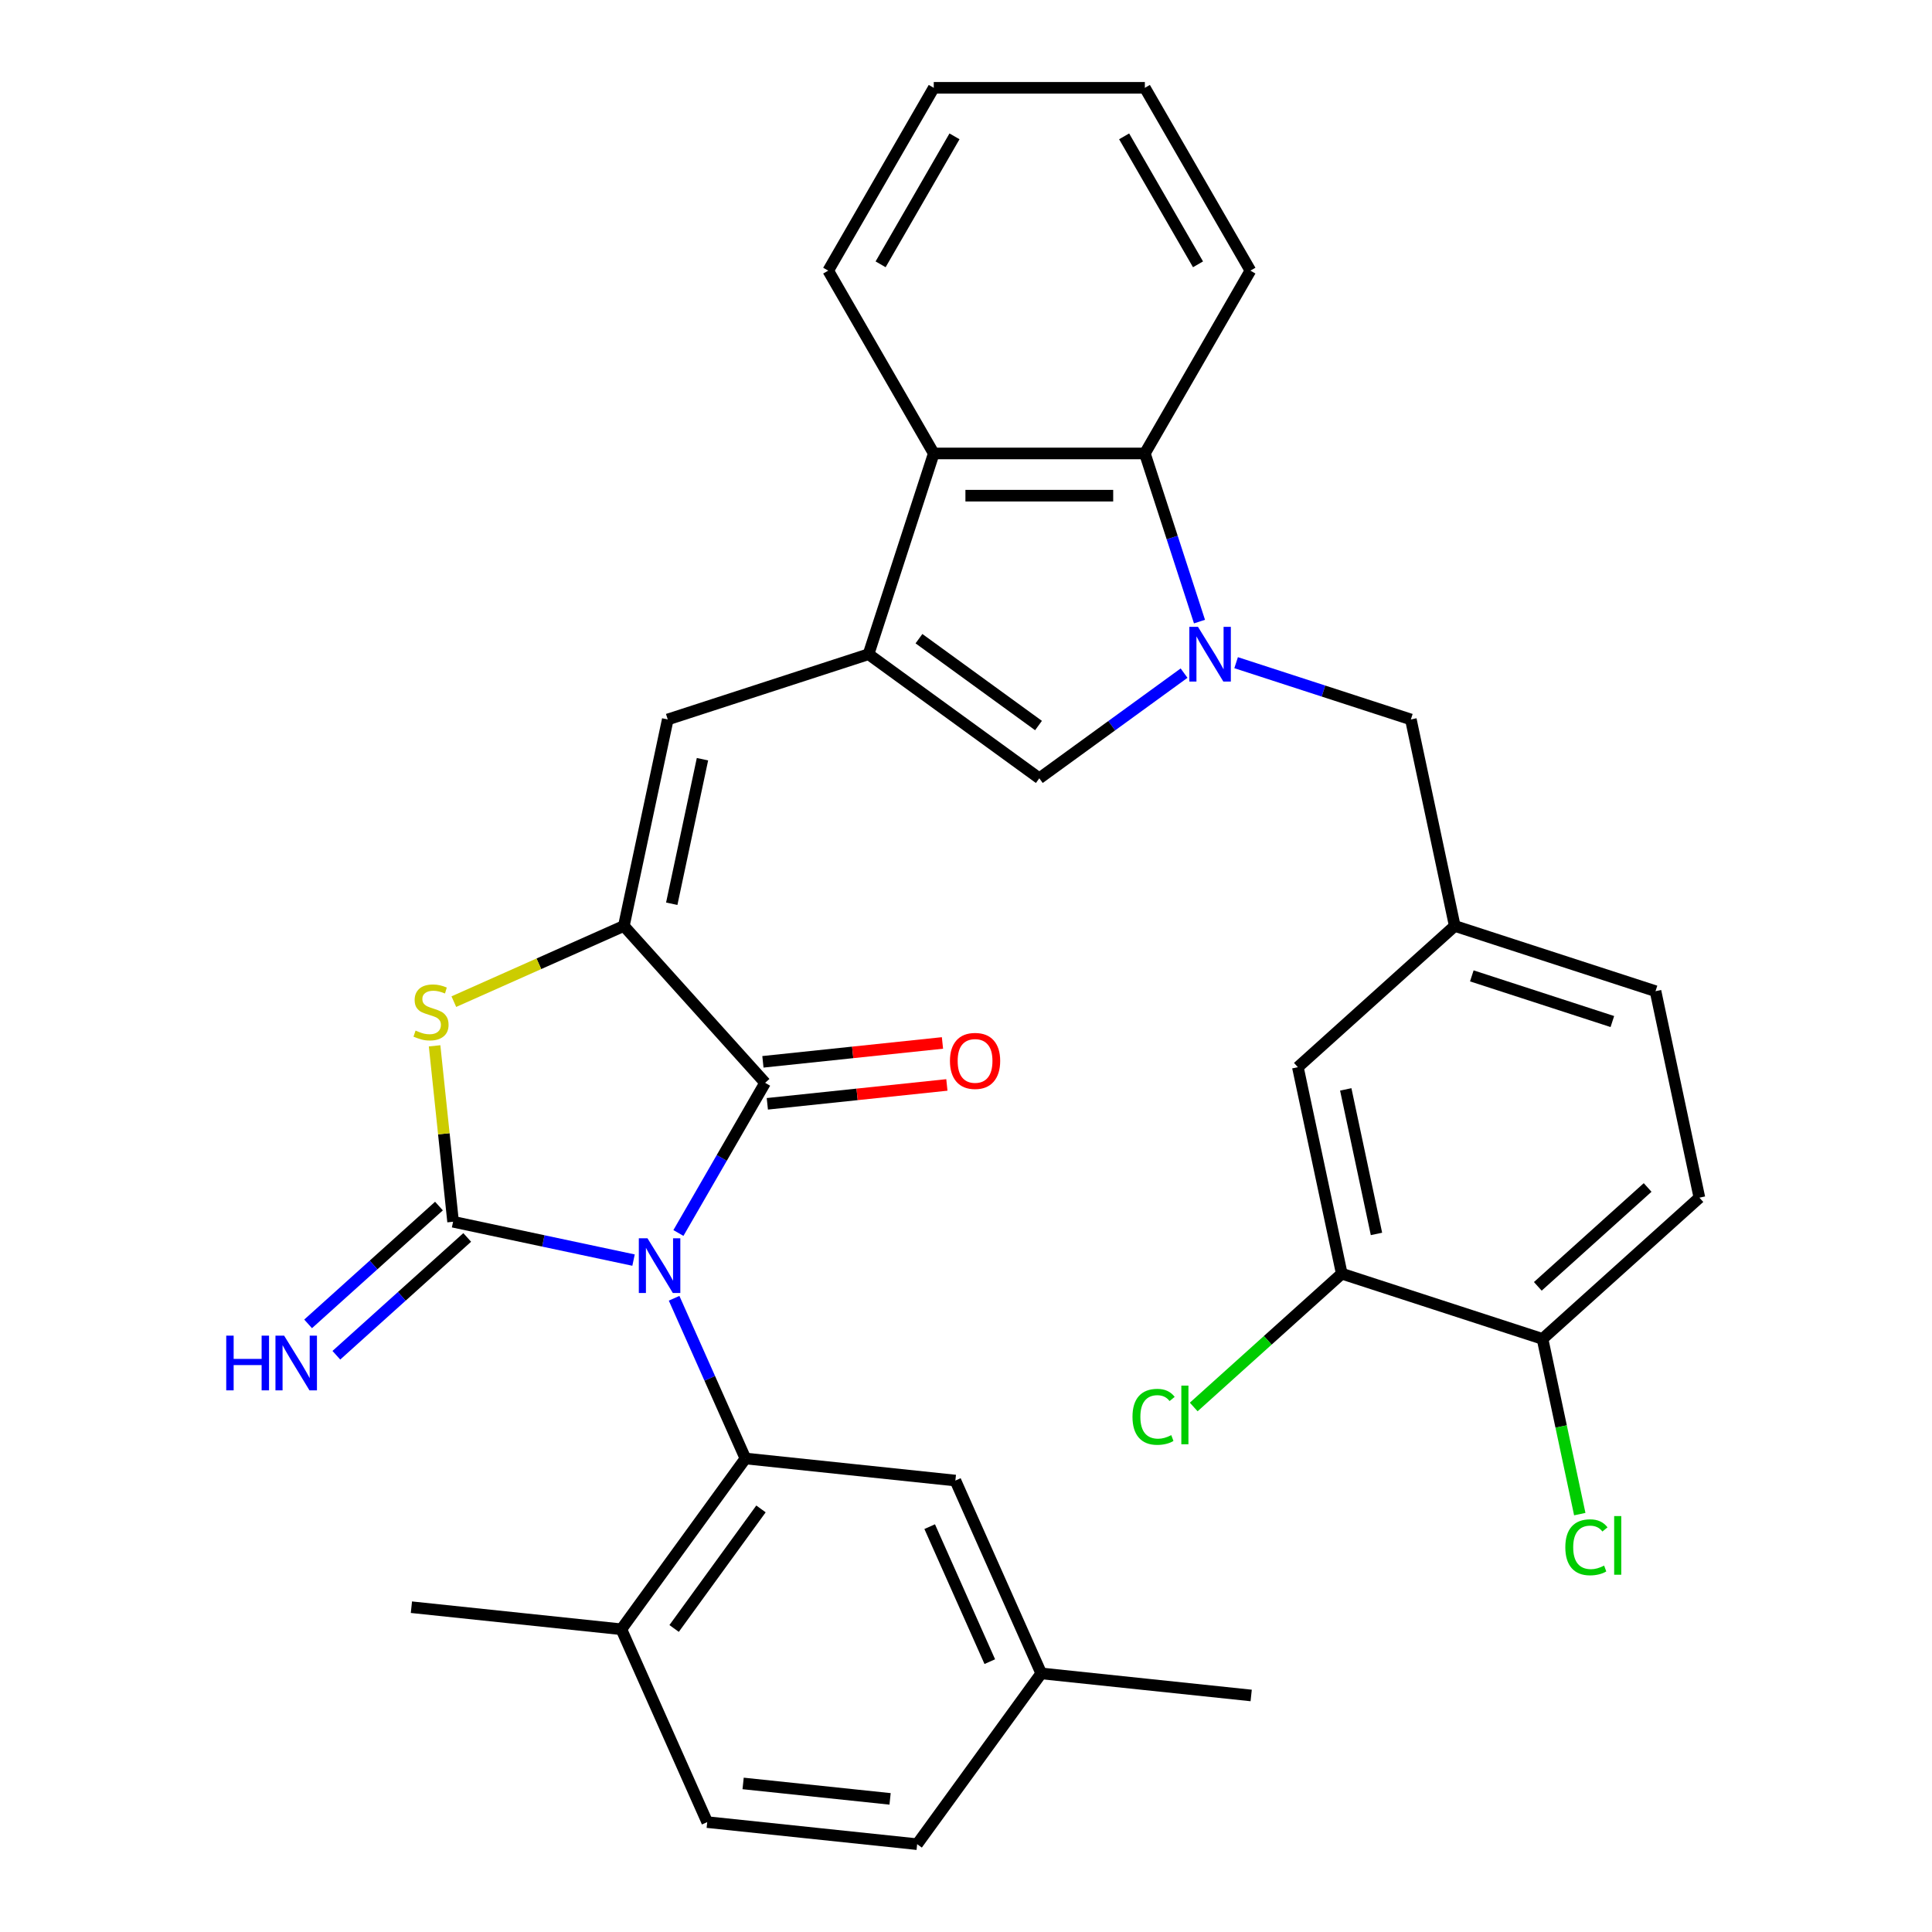 <?xml version='1.0' encoding='iso-8859-1'?>
<svg version='1.1' baseProfile='full'
              xmlns='http://www.w3.org/2000/svg'
                      xmlns:rdkit='http://www.rdkit.org/xml'
                      xmlns:xlink='http://www.w3.org/1999/xlink'
                  xml:space='preserve'
width='1000px' height='1000px' viewBox='0 0 1000 1000'>
<!-- END OF HEADER -->
<rect style='opacity:1.0;fill:#FFFFFF;stroke:none' width='1000' height='1000' x='0' y='0'> </rect>
<path class='bond-0' d='M 327.922,652.227 L 281.219,642.3' style='fill:none;fill-rule:evenodd;stroke:#0000FF;stroke-width:6px;stroke-linecap:butt;stroke-linejoin:miter;stroke-opacity:1' />
<path class='bond-0' d='M 281.219,642.3 L 234.516,632.373' style='fill:none;fill-rule:evenodd;stroke:#000000;stroke-width:6px;stroke-linecap:butt;stroke-linejoin:miter;stroke-opacity:1' />
<path class='bond-1' d='M 351.146,638.199 L 373.586,599.332' style='fill:none;fill-rule:evenodd;stroke:#0000FF;stroke-width:6px;stroke-linecap:butt;stroke-linejoin:miter;stroke-opacity:1' />
<path class='bond-1' d='M 373.586,599.332 L 396.026,560.465' style='fill:none;fill-rule:evenodd;stroke:#000000;stroke-width:6px;stroke-linecap:butt;stroke-linejoin:miter;stroke-opacity:1' />
<path class='bond-6' d='M 348.914,671.982 L 367.375,713.446' style='fill:none;fill-rule:evenodd;stroke:#0000FF;stroke-width:6px;stroke-linecap:butt;stroke-linejoin:miter;stroke-opacity:1' />
<path class='bond-6' d='M 367.375,713.446 L 385.835,754.909' style='fill:none;fill-rule:evenodd;stroke:#000000;stroke-width:6px;stroke-linecap:butt;stroke-linejoin:miter;stroke-opacity:1' />
<path class='bond-5' d='M 234.516,632.373 L 229.731,586.846' style='fill:none;fill-rule:evenodd;stroke:#000000;stroke-width:6px;stroke-linecap:butt;stroke-linejoin:miter;stroke-opacity:1' />
<path class='bond-5' d='M 229.731,586.846 L 224.946,541.319' style='fill:none;fill-rule:evenodd;stroke:#CCCC00;stroke-width:6px;stroke-linecap:butt;stroke-linejoin:miter;stroke-opacity:1' />
<path class='bond-11' d='M 227.205,624.253 L 193.341,654.745' style='fill:none;fill-rule:evenodd;stroke:#000000;stroke-width:6px;stroke-linecap:butt;stroke-linejoin:miter;stroke-opacity:1' />
<path class='bond-11' d='M 193.341,654.745 L 159.477,685.236' style='fill:none;fill-rule:evenodd;stroke:#0000FF;stroke-width:6px;stroke-linecap:butt;stroke-linejoin:miter;stroke-opacity:1' />
<path class='bond-11' d='M 241.828,640.493 L 207.964,670.984' style='fill:none;fill-rule:evenodd;stroke:#000000;stroke-width:6px;stroke-linecap:butt;stroke-linejoin:miter;stroke-opacity:1' />
<path class='bond-11' d='M 207.964,670.984 L 174.1,701.476' style='fill:none;fill-rule:evenodd;stroke:#0000FF;stroke-width:6px;stroke-linecap:butt;stroke-linejoin:miter;stroke-opacity:1' />
<path class='bond-2' d='M 396.026,560.465 L 322.913,479.265' style='fill:none;fill-rule:evenodd;stroke:#000000;stroke-width:6px;stroke-linecap:butt;stroke-linejoin:miter;stroke-opacity:1' />
<path class='bond-16' d='M 397.168,571.331 L 443.635,566.447' style='fill:none;fill-rule:evenodd;stroke:#000000;stroke-width:6px;stroke-linecap:butt;stroke-linejoin:miter;stroke-opacity:1' />
<path class='bond-16' d='M 443.635,566.447 L 490.102,561.563' style='fill:none;fill-rule:evenodd;stroke:#FF0000;stroke-width:6px;stroke-linecap:butt;stroke-linejoin:miter;stroke-opacity:1' />
<path class='bond-16' d='M 394.884,549.598 L 441.351,544.714' style='fill:none;fill-rule:evenodd;stroke:#000000;stroke-width:6px;stroke-linecap:butt;stroke-linejoin:miter;stroke-opacity:1' />
<path class='bond-16' d='M 441.351,544.714 L 487.818,539.83' style='fill:none;fill-rule:evenodd;stroke:#FF0000;stroke-width:6px;stroke-linecap:butt;stroke-linejoin:miter;stroke-opacity:1' />
<path class='bond-8' d='M 322.913,479.265 L 345.631,372.388' style='fill:none;fill-rule:evenodd;stroke:#000000;stroke-width:6px;stroke-linecap:butt;stroke-linejoin:miter;stroke-opacity:1' />
<path class='bond-8' d='M 347.696,467.777 L 363.599,392.963' style='fill:none;fill-rule:evenodd;stroke:#000000;stroke-width:6px;stroke-linecap:butt;stroke-linejoin:miter;stroke-opacity:1' />
<path class='bond-33' d='M 322.913,479.265 L 278.91,498.857' style='fill:none;fill-rule:evenodd;stroke:#000000;stroke-width:6px;stroke-linecap:butt;stroke-linejoin:miter;stroke-opacity:1' />
<path class='bond-33' d='M 278.91,498.857 L 234.907,518.448' style='fill:none;fill-rule:evenodd;stroke:#CCCC00;stroke-width:6px;stroke-linecap:butt;stroke-linejoin:miter;stroke-opacity:1' />
<path class='bond-3' d='M 612.87,348.411 L 575.407,375.629' style='fill:none;fill-rule:evenodd;stroke:#0000FF;stroke-width:6px;stroke-linecap:butt;stroke-linejoin:miter;stroke-opacity:1' />
<path class='bond-3' d='M 575.407,375.629 L 537.945,402.848' style='fill:none;fill-rule:evenodd;stroke:#000000;stroke-width:6px;stroke-linecap:butt;stroke-linejoin:miter;stroke-opacity:1' />
<path class='bond-12' d='M 639.813,343.001 L 685.036,357.694' style='fill:none;fill-rule:evenodd;stroke:#0000FF;stroke-width:6px;stroke-linecap:butt;stroke-linejoin:miter;stroke-opacity:1' />
<path class='bond-12' d='M 685.036,357.694 L 730.259,372.388' style='fill:none;fill-rule:evenodd;stroke:#000000;stroke-width:6px;stroke-linecap:butt;stroke-linejoin:miter;stroke-opacity:1' />
<path class='bond-35' d='M 620.853,321.732 L 606.715,278.219' style='fill:none;fill-rule:evenodd;stroke:#0000FF;stroke-width:6px;stroke-linecap:butt;stroke-linejoin:miter;stroke-opacity:1' />
<path class='bond-35' d='M 606.715,278.219 L 592.577,234.707' style='fill:none;fill-rule:evenodd;stroke:#000000;stroke-width:6px;stroke-linecap:butt;stroke-linejoin:miter;stroke-opacity:1' />
<path class='bond-4' d='M 449.548,338.623 L 345.631,372.388' style='fill:none;fill-rule:evenodd;stroke:#000000;stroke-width:6px;stroke-linecap:butt;stroke-linejoin:miter;stroke-opacity:1' />
<path class='bond-7' d='M 449.548,338.623 L 537.945,402.848' style='fill:none;fill-rule:evenodd;stroke:#000000;stroke-width:6px;stroke-linecap:butt;stroke-linejoin:miter;stroke-opacity:1' />
<path class='bond-7' d='M 475.652,330.578 L 537.53,375.535' style='fill:none;fill-rule:evenodd;stroke:#000000;stroke-width:6px;stroke-linecap:butt;stroke-linejoin:miter;stroke-opacity:1' />
<path class='bond-10' d='M 449.548,338.623 L 483.312,234.707' style='fill:none;fill-rule:evenodd;stroke:#000000;stroke-width:6px;stroke-linecap:butt;stroke-linejoin:miter;stroke-opacity:1' />
<path class='bond-14' d='M 385.835,754.909 L 321.611,843.306' style='fill:none;fill-rule:evenodd;stroke:#000000;stroke-width:6px;stroke-linecap:butt;stroke-linejoin:miter;stroke-opacity:1' />
<path class='bond-14' d='M 393.881,781.013 L 348.924,842.891' style='fill:none;fill-rule:evenodd;stroke:#000000;stroke-width:6px;stroke-linecap:butt;stroke-linejoin:miter;stroke-opacity:1' />
<path class='bond-15' d='M 385.835,754.909 L 494.502,766.33' style='fill:none;fill-rule:evenodd;stroke:#000000;stroke-width:6px;stroke-linecap:butt;stroke-linejoin:miter;stroke-opacity:1' />
<path class='bond-9' d='M 592.577,234.707 L 483.312,234.707' style='fill:none;fill-rule:evenodd;stroke:#000000;stroke-width:6px;stroke-linecap:butt;stroke-linejoin:miter;stroke-opacity:1' />
<path class='bond-9' d='M 576.187,256.56 L 499.702,256.56' style='fill:none;fill-rule:evenodd;stroke:#000000;stroke-width:6px;stroke-linecap:butt;stroke-linejoin:miter;stroke-opacity:1' />
<path class='bond-27' d='M 592.577,234.707 L 647.209,140.081' style='fill:none;fill-rule:evenodd;stroke:#000000;stroke-width:6px;stroke-linecap:butt;stroke-linejoin:miter;stroke-opacity:1' />
<path class='bond-28' d='M 483.312,234.707 L 428.68,140.081' style='fill:none;fill-rule:evenodd;stroke:#000000;stroke-width:6px;stroke-linecap:butt;stroke-linejoin:miter;stroke-opacity:1' />
<path class='bond-19' d='M 730.259,372.388 L 752.976,479.265' style='fill:none;fill-rule:evenodd;stroke:#000000;stroke-width:6px;stroke-linecap:butt;stroke-linejoin:miter;stroke-opacity:1' />
<path class='bond-13' d='M 694.494,659.254 L 671.777,552.377' style='fill:none;fill-rule:evenodd;stroke:#000000;stroke-width:6px;stroke-linecap:butt;stroke-linejoin:miter;stroke-opacity:1' />
<path class='bond-13' d='M 712.462,638.679 L 696.56,563.866' style='fill:none;fill-rule:evenodd;stroke:#000000;stroke-width:6px;stroke-linecap:butt;stroke-linejoin:miter;stroke-opacity:1' />
<path class='bond-22' d='M 694.494,659.254 L 656.18,693.753' style='fill:none;fill-rule:evenodd;stroke:#000000;stroke-width:6px;stroke-linecap:butt;stroke-linejoin:miter;stroke-opacity:1' />
<path class='bond-22' d='M 656.18,693.753 L 617.866,728.251' style='fill:none;fill-rule:evenodd;stroke:#00CC00;stroke-width:6px;stroke-linecap:butt;stroke-linejoin:miter;stroke-opacity:1' />
<path class='bond-37' d='M 694.494,659.254 L 798.411,693.019' style='fill:none;fill-rule:evenodd;stroke:#000000;stroke-width:6px;stroke-linecap:butt;stroke-linejoin:miter;stroke-opacity:1' />
<path class='bond-20' d='M 321.611,843.306 L 366.053,943.124' style='fill:none;fill-rule:evenodd;stroke:#000000;stroke-width:6px;stroke-linecap:butt;stroke-linejoin:miter;stroke-opacity:1' />
<path class='bond-29' d='M 321.611,843.306 L 212.945,831.885' style='fill:none;fill-rule:evenodd;stroke:#000000;stroke-width:6px;stroke-linecap:butt;stroke-linejoin:miter;stroke-opacity:1' />
<path class='bond-23' d='M 494.502,766.33 L 538.943,866.148' style='fill:none;fill-rule:evenodd;stroke:#000000;stroke-width:6px;stroke-linecap:butt;stroke-linejoin:miter;stroke-opacity:1' />
<path class='bond-23' d='M 481.204,790.191 L 512.314,860.064' style='fill:none;fill-rule:evenodd;stroke:#000000;stroke-width:6px;stroke-linecap:butt;stroke-linejoin:miter;stroke-opacity:1' />
<path class='bond-17' d='M 798.411,693.019 L 879.61,619.907' style='fill:none;fill-rule:evenodd;stroke:#000000;stroke-width:6px;stroke-linecap:butt;stroke-linejoin:miter;stroke-opacity:1' />
<path class='bond-17' d='M 795.968,665.812 L 852.808,614.634' style='fill:none;fill-rule:evenodd;stroke:#000000;stroke-width:6px;stroke-linecap:butt;stroke-linejoin:miter;stroke-opacity:1' />
<path class='bond-25' d='M 798.411,693.019 L 808.049,738.362' style='fill:none;fill-rule:evenodd;stroke:#000000;stroke-width:6px;stroke-linecap:butt;stroke-linejoin:miter;stroke-opacity:1' />
<path class='bond-25' d='M 808.049,738.362 L 817.687,783.705' style='fill:none;fill-rule:evenodd;stroke:#00CC00;stroke-width:6px;stroke-linecap:butt;stroke-linejoin:miter;stroke-opacity:1' />
<path class='bond-18' d='M 671.777,552.377 L 752.976,479.265' style='fill:none;fill-rule:evenodd;stroke:#000000;stroke-width:6px;stroke-linecap:butt;stroke-linejoin:miter;stroke-opacity:1' />
<path class='bond-24' d='M 752.976,479.265 L 856.893,513.03' style='fill:none;fill-rule:evenodd;stroke:#000000;stroke-width:6px;stroke-linecap:butt;stroke-linejoin:miter;stroke-opacity:1' />
<path class='bond-24' d='M 761.811,505.113 L 834.552,528.748' style='fill:none;fill-rule:evenodd;stroke:#000000;stroke-width:6px;stroke-linecap:butt;stroke-linejoin:miter;stroke-opacity:1' />
<path class='bond-34' d='M 366.053,943.124 L 474.719,954.545' style='fill:none;fill-rule:evenodd;stroke:#000000;stroke-width:6px;stroke-linecap:butt;stroke-linejoin:miter;stroke-opacity:1' />
<path class='bond-34' d='M 384.637,923.104 L 460.704,931.099' style='fill:none;fill-rule:evenodd;stroke:#000000;stroke-width:6px;stroke-linecap:butt;stroke-linejoin:miter;stroke-opacity:1' />
<path class='bond-21' d='M 879.61,619.907 L 856.893,513.03' style='fill:none;fill-rule:evenodd;stroke:#000000;stroke-width:6px;stroke-linecap:butt;stroke-linejoin:miter;stroke-opacity:1' />
<path class='bond-26' d='M 538.943,866.148 L 474.719,954.545' style='fill:none;fill-rule:evenodd;stroke:#000000;stroke-width:6px;stroke-linecap:butt;stroke-linejoin:miter;stroke-opacity:1' />
<path class='bond-30' d='M 538.943,866.148 L 647.61,877.57' style='fill:none;fill-rule:evenodd;stroke:#000000;stroke-width:6px;stroke-linecap:butt;stroke-linejoin:miter;stroke-opacity:1' />
<path class='bond-36' d='M 647.209,140.081 L 592.577,45.455' style='fill:none;fill-rule:evenodd;stroke:#000000;stroke-width:6px;stroke-linecap:butt;stroke-linejoin:miter;stroke-opacity:1' />
<path class='bond-36' d='M 620.089,136.813 L 581.847,70.575' style='fill:none;fill-rule:evenodd;stroke:#000000;stroke-width:6px;stroke-linecap:butt;stroke-linejoin:miter;stroke-opacity:1' />
<path class='bond-31' d='M 428.68,140.081 L 483.312,45.455' style='fill:none;fill-rule:evenodd;stroke:#000000;stroke-width:6px;stroke-linecap:butt;stroke-linejoin:miter;stroke-opacity:1' />
<path class='bond-31' d='M 455.8,136.813 L 494.043,70.575' style='fill:none;fill-rule:evenodd;stroke:#000000;stroke-width:6px;stroke-linecap:butt;stroke-linejoin:miter;stroke-opacity:1' />
<path class='bond-32' d='M 483.312,45.455 L 592.577,45.455' style='fill:none;fill-rule:evenodd;stroke:#000000;stroke-width:6px;stroke-linecap:butt;stroke-linejoin:miter;stroke-opacity:1' />
<path  class='atom-0' d='M 335.133 640.931
L 344.413 655.931
Q 345.333 657.411, 346.813 660.091
Q 348.293 662.771, 348.373 662.931
L 348.373 640.931
L 352.133 640.931
L 352.133 669.251
L 348.253 669.251
L 338.293 652.851
Q 337.133 650.931, 335.893 648.731
Q 334.693 646.531, 334.333 645.851
L 334.333 669.251
L 330.653 669.251
L 330.653 640.931
L 335.133 640.931
' fill='#0000FF'/>
<path  class='atom-4' d='M 620.082 324.463
L 629.362 339.463
Q 630.282 340.943, 631.762 343.623
Q 633.242 346.303, 633.322 346.463
L 633.322 324.463
L 637.082 324.463
L 637.082 352.783
L 633.202 352.783
L 623.242 336.383
Q 622.082 334.463, 620.842 332.263
Q 619.642 330.063, 619.282 329.383
L 619.282 352.783
L 615.602 352.783
L 615.602 324.463
L 620.082 324.463
' fill='#0000FF'/>
<path  class='atom-6' d='M 215.095 533.427
Q 215.415 533.547, 216.735 534.107
Q 218.055 534.667, 219.495 535.027
Q 220.975 535.347, 222.415 535.347
Q 225.095 535.347, 226.655 534.067
Q 228.215 532.747, 228.215 530.467
Q 228.215 528.907, 227.415 527.947
Q 226.655 526.987, 225.455 526.467
Q 224.255 525.947, 222.255 525.347
Q 219.735 524.587, 218.215 523.867
Q 216.735 523.147, 215.655 521.627
Q 214.615 520.107, 214.615 517.547
Q 214.615 513.987, 217.015 511.787
Q 219.455 509.587, 224.255 509.587
Q 227.535 509.587, 231.255 511.147
L 230.335 514.227
Q 226.935 512.827, 224.375 512.827
Q 221.615 512.827, 220.095 513.987
Q 218.575 515.107, 218.615 517.067
Q 218.615 518.587, 219.375 519.507
Q 220.175 520.427, 221.295 520.947
Q 222.455 521.467, 224.375 522.067
Q 226.935 522.867, 228.455 523.667
Q 229.975 524.467, 231.055 526.107
Q 232.175 527.707, 232.175 530.467
Q 232.175 534.387, 229.535 536.507
Q 226.935 538.587, 222.575 538.587
Q 220.055 538.587, 218.135 538.027
Q 216.255 537.507, 214.015 536.587
L 215.095 533.427
' fill='#CCCC00'/>
<path  class='atom-12' d='M 117.097 691.326
L 120.937 691.326
L 120.937 703.366
L 135.417 703.366
L 135.417 691.326
L 139.257 691.326
L 139.257 719.646
L 135.417 719.646
L 135.417 706.566
L 120.937 706.566
L 120.937 719.646
L 117.097 719.646
L 117.097 691.326
' fill='#0000FF'/>
<path  class='atom-12' d='M 147.057 691.326
L 156.337 706.326
Q 157.257 707.806, 158.737 710.486
Q 160.217 713.166, 160.297 713.326
L 160.297 691.326
L 164.057 691.326
L 164.057 719.646
L 160.177 719.646
L 150.217 703.246
Q 149.057 701.326, 147.817 699.126
Q 146.617 696.926, 146.257 696.246
L 146.257 719.646
L 142.577 719.646
L 142.577 691.326
L 147.057 691.326
' fill='#0000FF'/>
<path  class='atom-17' d='M 491.692 549.123
Q 491.692 542.323, 495.052 538.523
Q 498.412 534.723, 504.692 534.723
Q 510.972 534.723, 514.332 538.523
Q 517.692 542.323, 517.692 549.123
Q 517.692 556.003, 514.292 559.923
Q 510.892 563.803, 504.692 563.803
Q 498.452 563.803, 495.052 559.923
Q 491.692 556.043, 491.692 549.123
M 504.692 560.603
Q 509.012 560.603, 511.332 557.723
Q 513.692 554.803, 513.692 549.123
Q 513.692 543.563, 511.332 540.763
Q 509.012 537.923, 504.692 537.923
Q 500.372 537.923, 498.012 540.723
Q 495.692 543.523, 495.692 549.123
Q 495.692 554.843, 498.012 557.723
Q 500.372 560.603, 504.692 560.603
' fill='#FF0000'/>
<path  class='atom-23' d='M 586.174 733.347
Q 586.174 726.307, 589.454 722.627
Q 592.774 718.907, 599.054 718.907
Q 604.894 718.907, 608.014 723.027
L 605.374 725.187
Q 603.094 722.187, 599.054 722.187
Q 594.774 722.187, 592.494 725.067
Q 590.254 727.907, 590.254 733.347
Q 590.254 738.947, 592.574 741.827
Q 594.934 744.707, 599.494 744.707
Q 602.614 744.707, 606.254 742.827
L 607.374 745.827
Q 605.894 746.787, 603.654 747.347
Q 601.414 747.907, 598.934 747.907
Q 592.774 747.907, 589.454 744.147
Q 586.174 740.387, 586.174 733.347
' fill='#00CC00'/>
<path  class='atom-23' d='M 611.454 717.187
L 615.134 717.187
L 615.134 747.547
L 611.454 747.547
L 611.454 717.187
' fill='#00CC00'/>
<path  class='atom-26' d='M 810.208 800.876
Q 810.208 793.836, 813.488 790.156
Q 816.808 786.436, 823.088 786.436
Q 828.928 786.436, 832.048 790.556
L 829.408 792.716
Q 827.128 789.716, 823.088 789.716
Q 818.808 789.716, 816.528 792.596
Q 814.288 795.436, 814.288 800.876
Q 814.288 806.476, 816.608 809.356
Q 818.968 812.236, 823.528 812.236
Q 826.648 812.236, 830.288 810.356
L 831.408 813.356
Q 829.928 814.316, 827.688 814.876
Q 825.448 815.436, 822.968 815.436
Q 816.808 815.436, 813.488 811.676
Q 810.208 807.916, 810.208 800.876
' fill='#00CC00'/>
<path  class='atom-26' d='M 835.488 784.716
L 839.168 784.716
L 839.168 815.076
L 835.488 815.076
L 835.488 784.716
' fill='#00CC00'/>
</svg>
